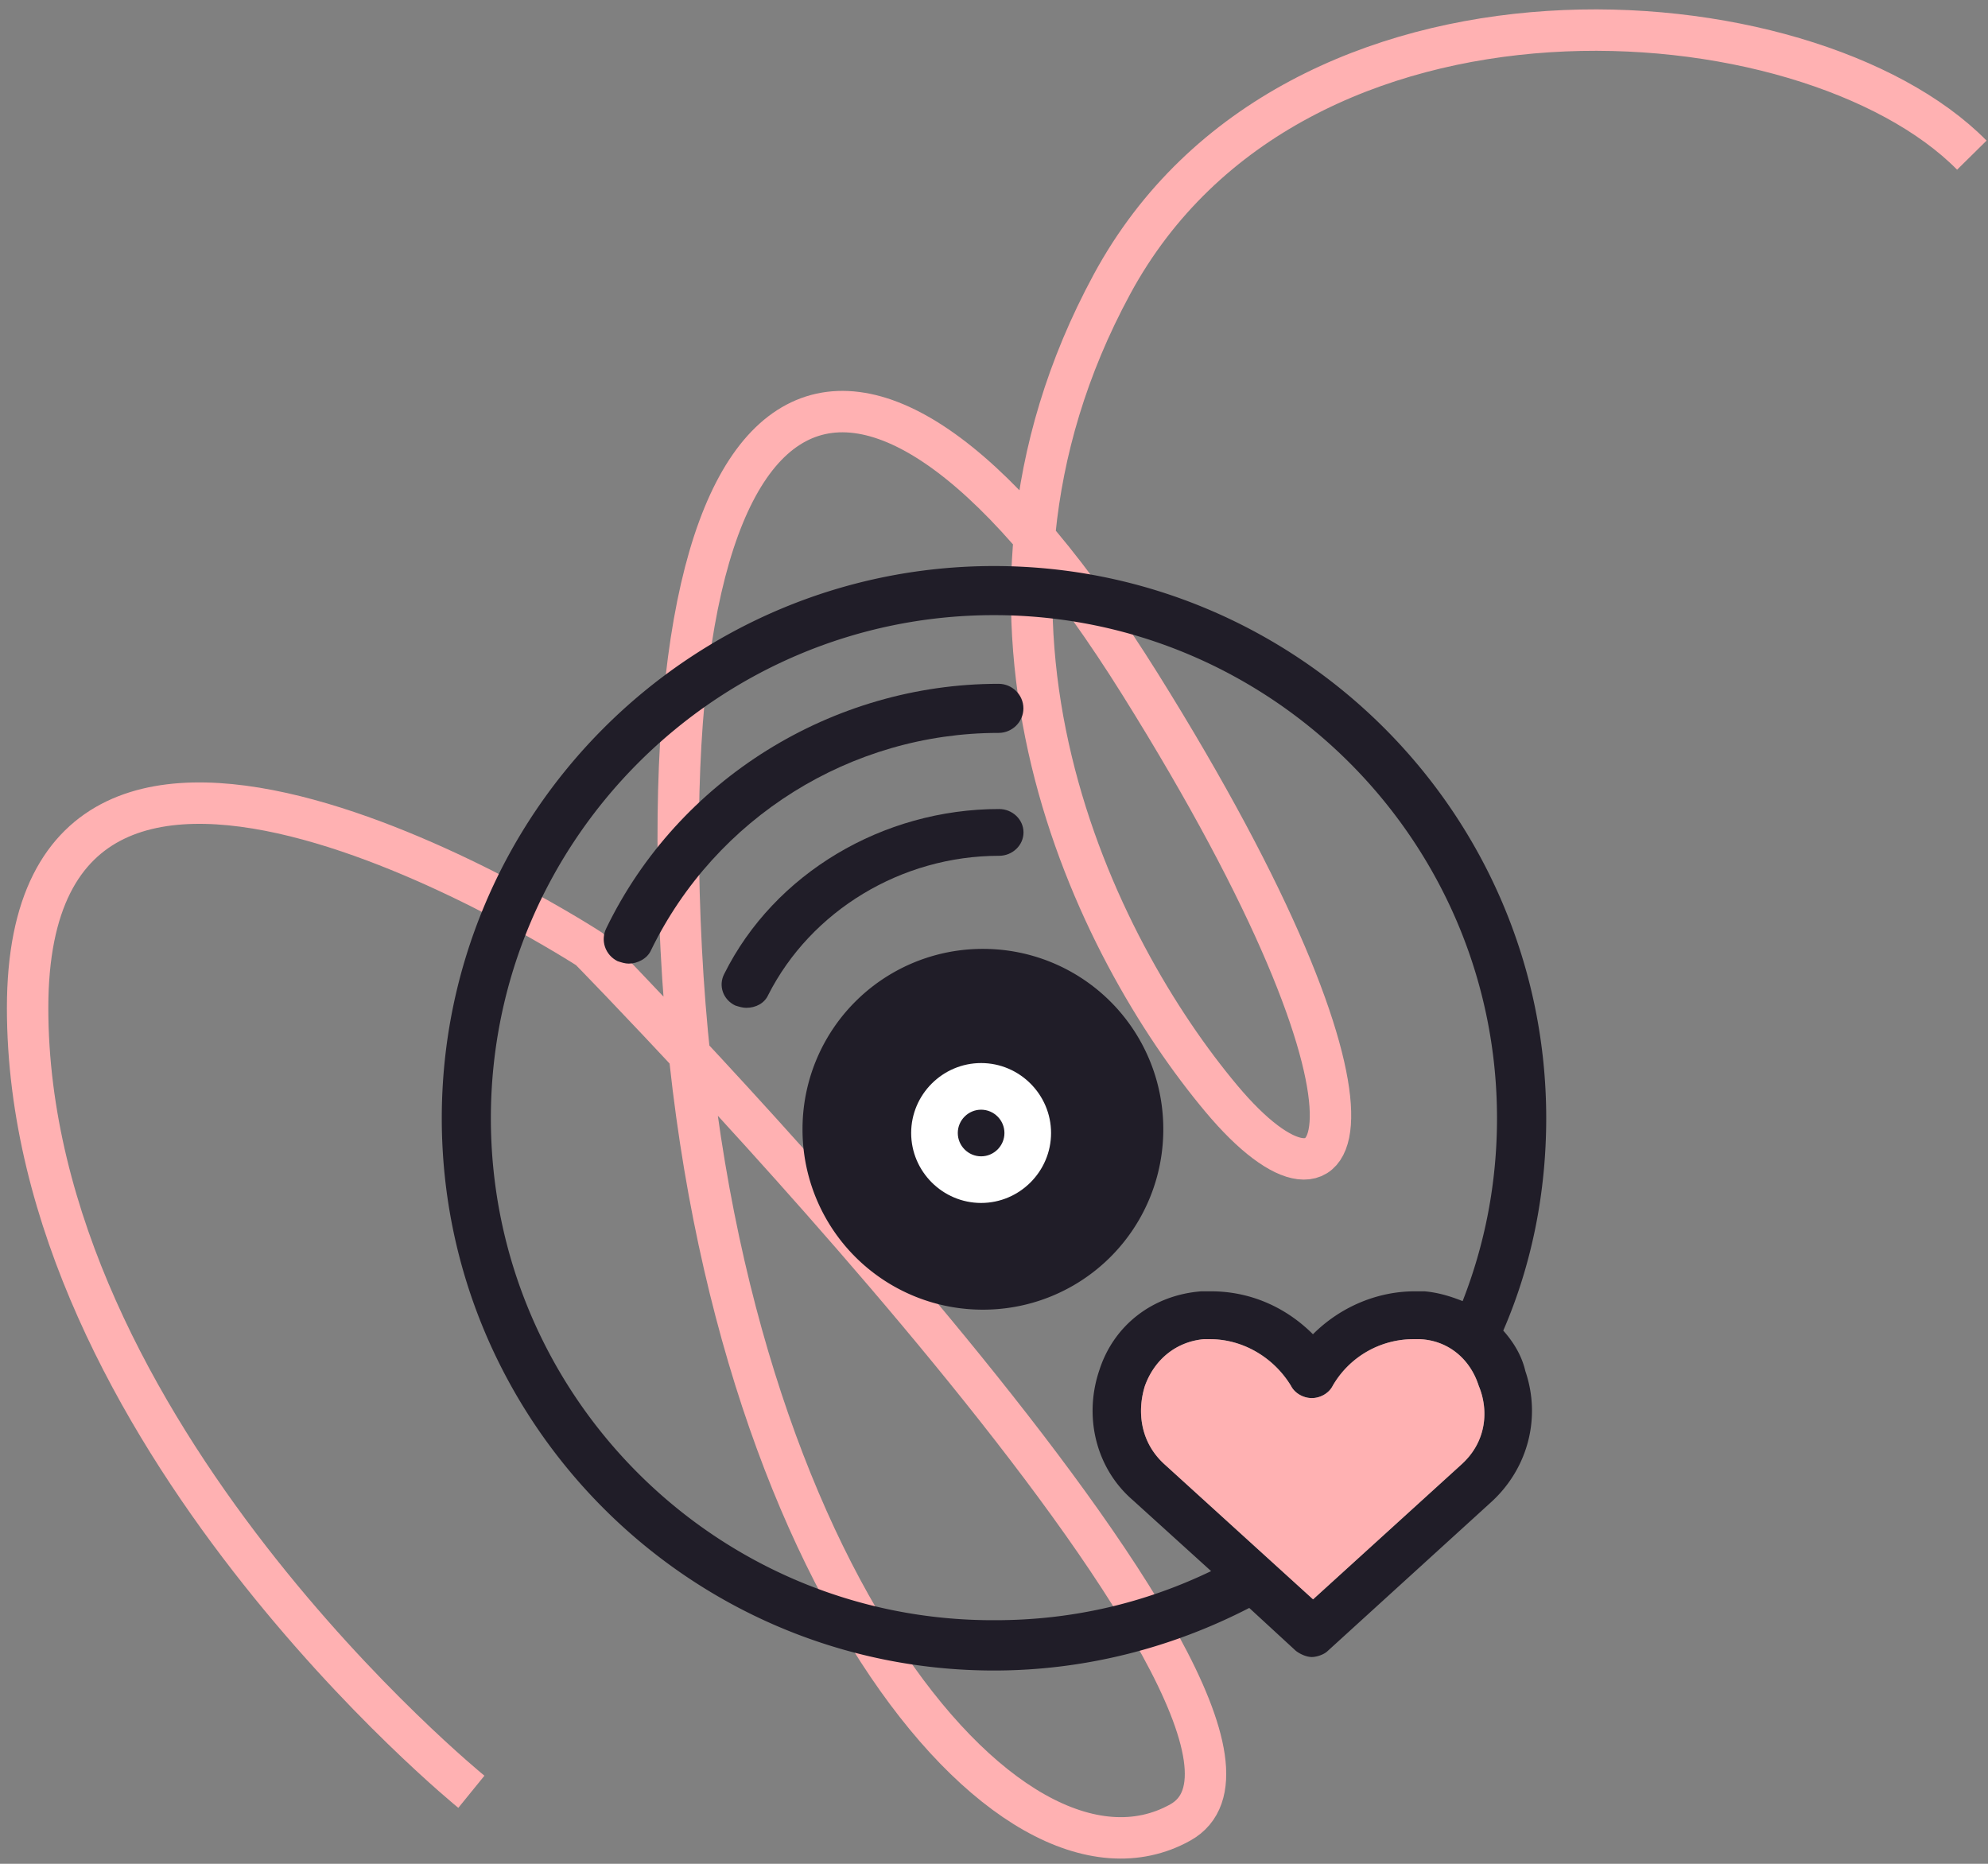<svg xmlns="http://www.w3.org/2000/svg" width="144" height="135" viewBox="0 0 144 135"><rect x="0" y="0" width="144" height="135" fill="#808080" stroke="none"/><g><g><g><path fill="none" stroke="#ffb1b2" stroke-miterlimit="20" stroke-width="3" d="M34.144 129.783v0S2 103.671 2 73.004c0-30.666 40.678-4.266 40.678-4.266v0s55.256 56.32 42.82 63.266c-12.437 6.947-33.887-19-36.154-63.266-2.266-44.266 13.389-50.934 33.228-19.2 19.84 31.733 14.99 40.889 5.903 30.044-9.088-10.844-21.076-34.71-7.93-58.996s50.402-21.39 62.284-9.348"/></g><g><path fill="#201d28" d="M71.197 68.73A13.05 13.05 0 0 0 58.13 81.797a13.05 13.05 0 0 0 13.067 13.066 13.05 13.05 0 0 0 13.066-13.066A13.05 13.05 0 0 0 71.197 68.73z"/></g><g><path fill="#fff" d="M71.067 83.756c-.93 0-1.69-.76-1.69-1.69 0-.928.76-1.688 1.69-1.688.929 0 1.689.76 1.689 1.689s-.76 1.689-1.69 1.689zm0-6.756C68.28 77 66 79.28 66 82.067c0 2.786 2.28 5.066 5.067 5.066 2.786 0 5.066-2.28 5.066-5.066 0-2.787-2.28-5.067-5.066-5.067z"/></g><g><path fill="#201d28" d="M72.332 53.086c.989 0 1.798-.8 1.798-1.778s-.81-1.778-1.798-1.778c-12.047 0-23.194 6.933-28.408 17.689-.45.889-.09 1.955.809 2.4.27.089.539.178.809.178.629 0 1.348-.356 1.618-.978 4.675-9.6 14.474-15.733 25.172-15.733z"/></g><g><path fill="#201d28" d="M72.367 61.988c.973 0 1.77-.762 1.77-1.694 0-.932-.797-1.694-1.77-1.694-8.405 0-16.28 4.659-19.907 11.944-.442.847-.088 1.863.797 2.287.265.084.53.169.796.169.708 0 1.327-.339 1.593-.932 3.096-6.099 9.643-10.08 16.721-10.08z"/></g><g><path fill="#201d28" d="M105.946 94.244c-.889-.355-1.778-.622-2.755-.71h-.711c-2.755 0-5.422 1.155-7.377 3.11-1.955-1.955-4.533-3.11-7.377-3.11h-.71c-3.467.266-6.311 2.4-7.378 5.688-1.155 3.378-.266 7.111 2.4 9.422l5.688 5.156c-4.8 2.311-10.043 3.556-15.642 3.556-20.175.088-36.528-16.267-36.528-36.356 0-20.089 16.353-36.444 36.439-36.444S108.435 60.91 108.435 81c0 4.711-.89 9.156-2.49 13.244zm-.08 11.823l-10.755 9.777-10.755-9.777c-1.867-1.69-1.956-4-1.423-5.69.711-1.955 2.311-3.2 4.267-3.377h.444c2.4 0 4.623 1.333 5.867 3.378.267.533.889.889 1.511.889.622 0 1.245-.356 1.511-.89A6.753 6.753 0 0 1 102.4 97h.444c2.045.089 3.645 1.422 4.267 3.378.711 1.689.622 4-1.244 5.689zm3.023-9.69C110.933 91.668 112 86.423 112 81c0-22.044-17.956-40-40-40S32 58.956 32 81s17.956 40 40 40c6.667 0 12.978-1.689 18.489-4.533l3.378 3.11c.355.267.8.445 1.155.445.356 0 .89-.178 1.156-.444l11.91-10.845c2.579-2.4 3.556-6.044 2.4-9.422-.266-1.155-.888-2.133-1.6-2.933z"/></g><g><path fill="#ffb1b2" d="M105.867 106.067l-10.756 9.777-10.756-9.777c-1.866-1.69-1.955-4-1.422-5.69.711-1.955 2.311-3.2 4.267-3.377h.444c2.4 0 4.623 1.333 5.867 3.378.267.533.889.889 1.511.889.622 0 1.245-.356 1.511-.89A6.753 6.753 0 0 1 102.4 97h.444c2.045.089 3.645 1.422 4.267 3.378.711 1.689.622 4-1.244 5.689z"/></g></g></g></svg>